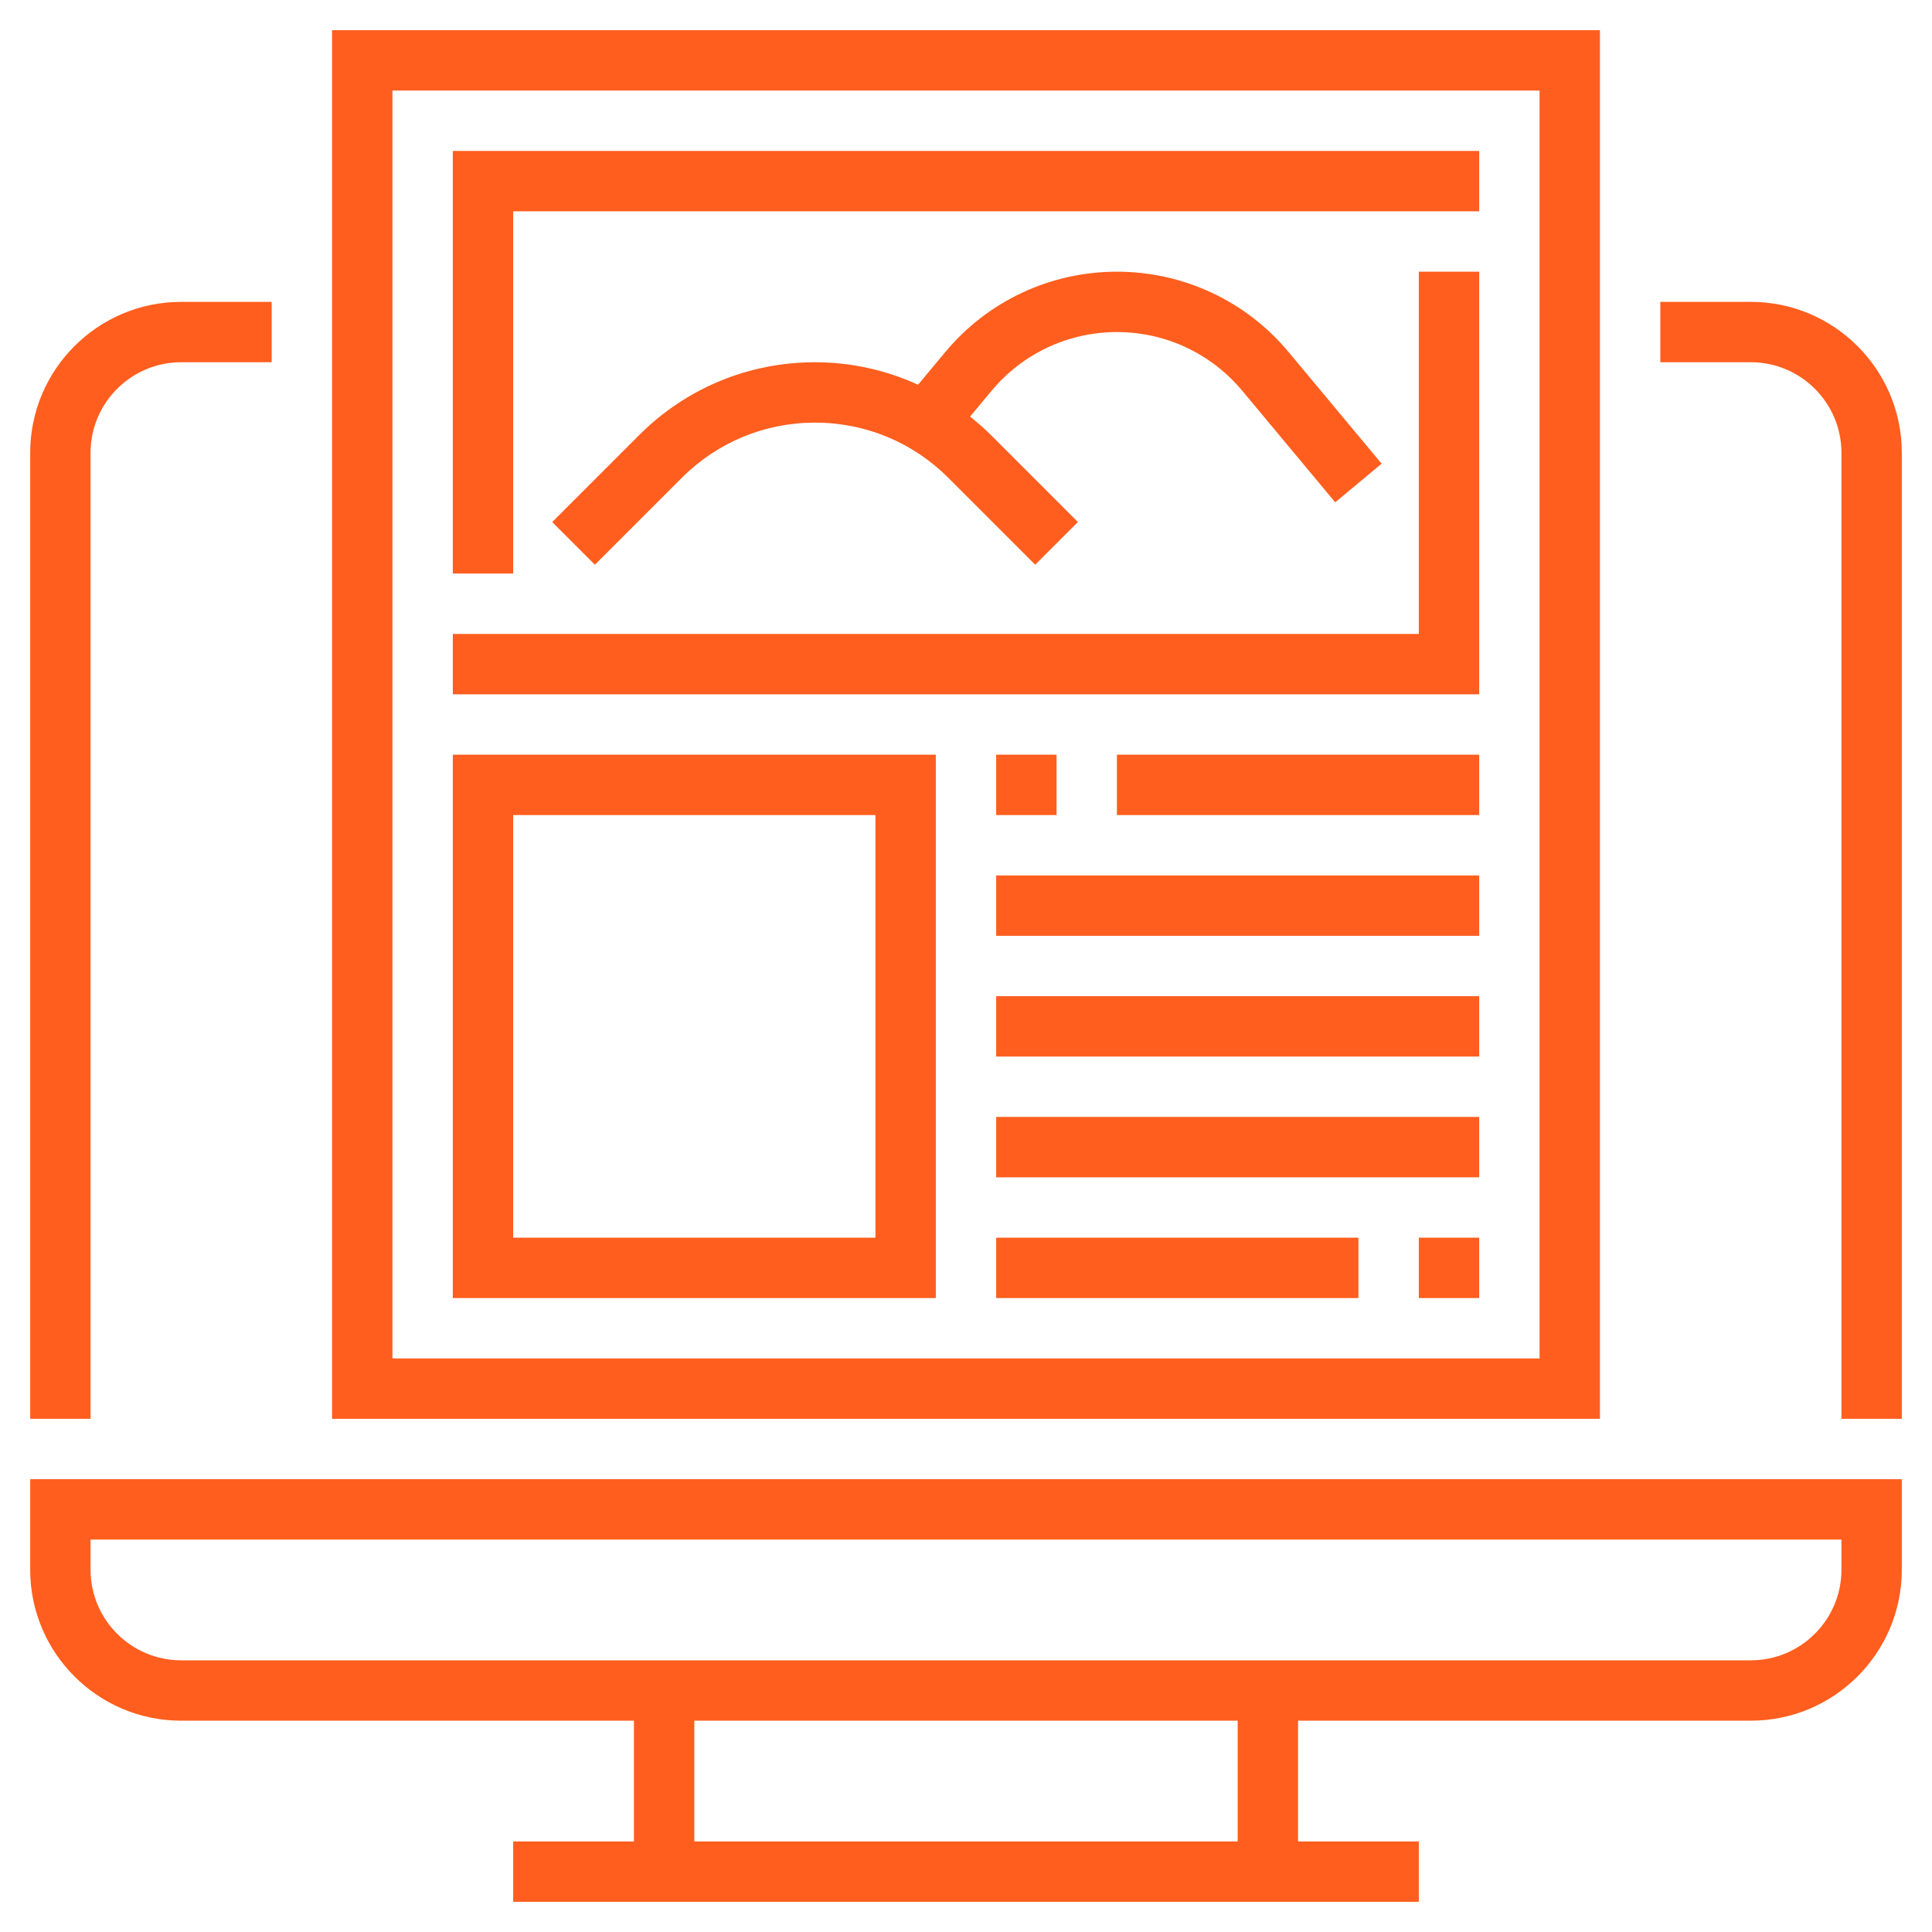 <svg height='300px' width='300px'  fill="#ff5e1e" xmlns="http://www.w3.org/2000/svg" xmlns:xlink="http://www.w3.org/1999/xlink" version="1.1" x="0px" y="0px" viewBox="0 0 64 64" style="enable-background:new 0 0 64 64;" xml:space="preserve"><g><path d="M1,52c0,2.757,2.243,5,5,5h15v4h-4v2h30v-2h-4v-4h15c2.757,0,5-2.243,5-5v-3H1V52z M41,61H23v-4h18V61z M3,51h58v1   c0,1.654-1.346,3-3,3H6c-1.654,0-3-1.346-3-3V51z"></path><path d="M58,10h-3v2h3c1.654,0,3,1.346,3,3v32h2V15C63,12.243,60.757,10,58,10z"></path><path d="M3,15c0-1.654,1.346-3,3-3h3v-2H6c-2.757,0-5,2.243-5,5v32h2V15z"></path><path d="M53,1H11v46h42V1z M51,45H13V3h38V45z"></path><polygon points="17,7 49,7 49,5 15,5 15,19 17,19  "></polygon><polygon points="49,9 47,9 47,21 15,21 15,23 49,23  "></polygon><path d="M37,11c1.609,0,3.123,0.709,4.152,1.945l3.079,3.695l1.537-1.28l-3.079-3.695C41.278,9.971,39.205,9,37,9   s-4.278,0.971-5.689,2.665l-0.899,1.08C29.353,12.262,28.198,12,27,12c-2.201,0-4.271,0.857-5.828,2.414l-2.879,2.879l1.414,1.414   l2.879-2.879C23.766,14.649,25.333,14,27,14s3.234,0.649,4.414,1.828l2.879,2.879l1.414-1.414l-2.879-2.879   c-0.22-0.22-0.453-0.422-0.693-0.614l0.712-0.855C33.877,11.709,35.391,11,37,11z"></path><path d="M31,25H15v18h16V25z M29,41H17V27h12V41z"></path><rect x="33" y="25" width="2" height="2"></rect><rect x="37" y="25" width="12" height="2"></rect><rect x="47" y="41" width="2" height="2"></rect><rect x="33" y="41" width="12" height="2"></rect><rect x="33" y="37" width="16" height="2"></rect><rect x="33" y="33" width="16" height="2"></rect><rect x="33" y="29" width="16" height="2"></rect></g></svg>